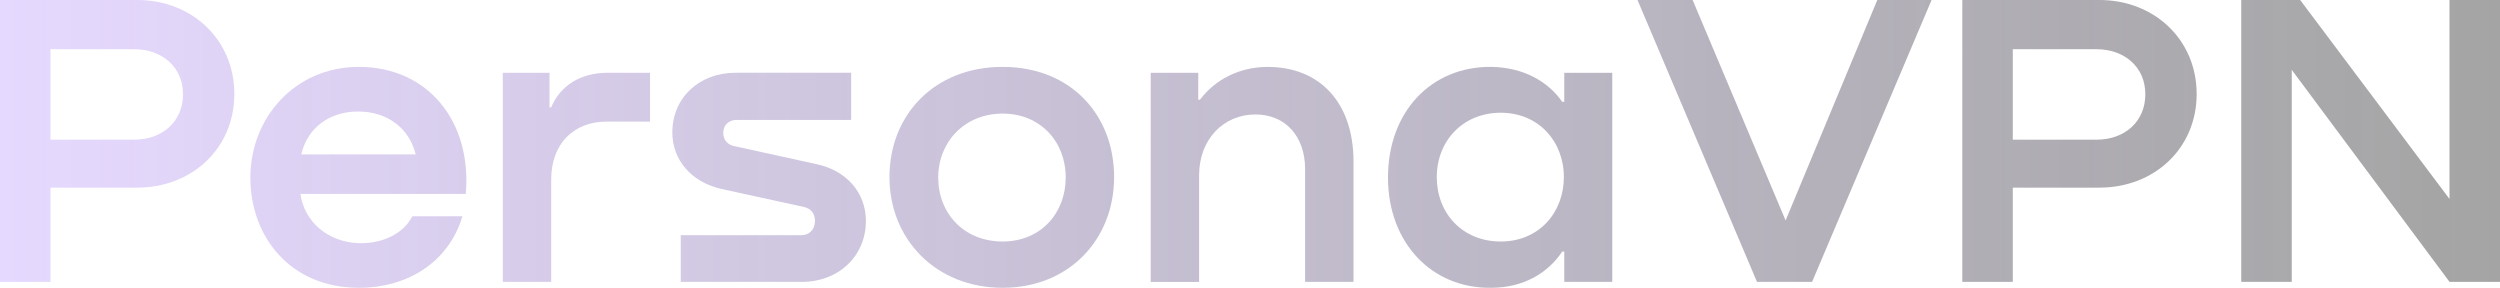 <?xml version="1.0" encoding="UTF-8"?>
<svg id="_图层_1" data-name="图层 1" xmlns="http://www.w3.org/2000/svg" xmlns:xlink="http://www.w3.org/1999/xlink" viewBox="0 0 889.21 102.36">
  <defs>
    <style>
      .cls-1 {
        fill: url(#_未命名的渐变_123);
      }
    </style>
    <linearGradient id="_未命名的渐变_123" data-name="未命名的渐变 123" x1="0" y1="51.18" x2="889.21" y2="51.18" gradientUnits="userSpaceOnUse">
      <stop offset="0" stop-color="#e6d9ff"/>
      <stop offset="1" stop-color="#999" stop-opacity=".89"/>
    </linearGradient>
  </defs>
  <path class="cls-1" d="m83.35,33.37c0,19.6-15.26,33.37-34.57,33.37h-30.83v33.52H0V0h48.78c19.6,0,34.57,14.22,34.57,33.37Zm-35.62,16.31c10.03,0,17.36-6.44,17.36-16.16s-7.48-16.01-17.36-16.01h-29.78v32.17h29.78Z"/>
  <path class="cls-1" d="m165.66,68.99h-58.81c1.35,9.58,9.43,17.21,21.1,17.51,8.38.15,15.71-3.59,18.71-9.58h17.81c-4.79,16.16-19.3,25.44-36.81,25.44-24.39,0-38.61-18.11-38.61-39.21s15.71-39.36,38.61-39.36c24.69,0,40.25,19.6,38.01,45.19Zm-58.51-14.07h40.7c-2.24-9.28-10.03-15.26-20.5-15.26s-18.11,6.14-20.2,15.26Z"/>
  <path class="cls-1" d="m231.21,25.89v17.36h-15.41c-11.67,0-19.75,7.78-19.75,20.65v36.36h-17.21V25.89h16.61v12.27h.6c3.29-7.78,10.48-12.27,20.05-12.27h15.11Z"/>
  <path class="cls-1" d="m302.74,25.89v16.76h-40.7c-2.84,0-4.79,1.8-4.79,4.64,0,2.54,1.65,4.19,3.74,4.64l29.33,6.43c10.77,2.24,17.66,10.18,17.66,20.2,0,12.57-9.73,21.7-22.75,21.7h-43.1v-16.61h42.95c2.69,0,4.79-1.95,4.79-5.09,0-2.54-1.35-4.34-3.89-4.94l-29.48-6.44c-10.48-2.39-17.36-10.18-17.36-20.05,0-12.42,9.58-21.25,22.45-21.25h41.15Z"/>
  <path class="cls-1" d="m316.36,63c0-22,15.86-39.21,40.25-39.21s39.66,17.21,39.66,39.21-15.86,39.36-39.66,39.36-40.25-17.36-40.25-39.36Zm62.7.15c0-12.72-8.98-22.75-22.45-22.75s-22.9,10.03-22.9,22.75,9.13,22.75,22.9,22.75,22.45-10.33,22.45-22.75Z"/>
  <path class="cls-1" d="m481.42,57.46v42.8h-17.21v-40.1c0-11.67-7.03-19.45-17.66-19.45-11.37,0-20.05,8.83-20.05,21.7v37.86h-17.21V25.89h16.91v9.58h.6c5.39-7.18,14.07-11.67,24.09-11.67,18.56,0,30.53,12.72,30.53,33.67Z"/>
  <path class="cls-1" d="m556.39,25.89h17.06v74.37h-17.06v-10.77h-.75c-4.94,7.48-13.62,12.87-25.29,12.87-20.95.3-36.66-15.86-36.66-39.21s15.26-39.51,36.66-39.36c11.52.15,20.35,5.24,25.29,12.42h.75v-10.33Zm-.15,37.11c0-12.72-8.98-22.9-22.45-22.9s-22.75,10.03-22.75,22.9,9.13,22.9,22.75,22.9,22.45-10.33,22.45-22.9Z"/>
  <path class="cls-1" d="m667.73,0h19.3l-42.5,100.26h-19.6L582.44,0h19.6l33.07,78.41L667.73,0Z"/>
  <path class="cls-1" d="m781.32,33.37c0,19.6-15.26,33.37-34.57,33.37h-30.83v33.52h-17.96V0h48.78c19.6,0,34.57,14.22,34.57,33.37Zm-35.62,16.31c10.03,0,17.36-6.44,17.36-16.16s-7.48-16.01-17.36-16.01h-29.78v32.17h29.78Z"/>
  <path class="cls-1" d="m871.26,0h17.96v100.26h-17.96l-56.12-75.42v75.42h-17.96V0h20.95l53.12,70.78V0Z"/>
</svg>